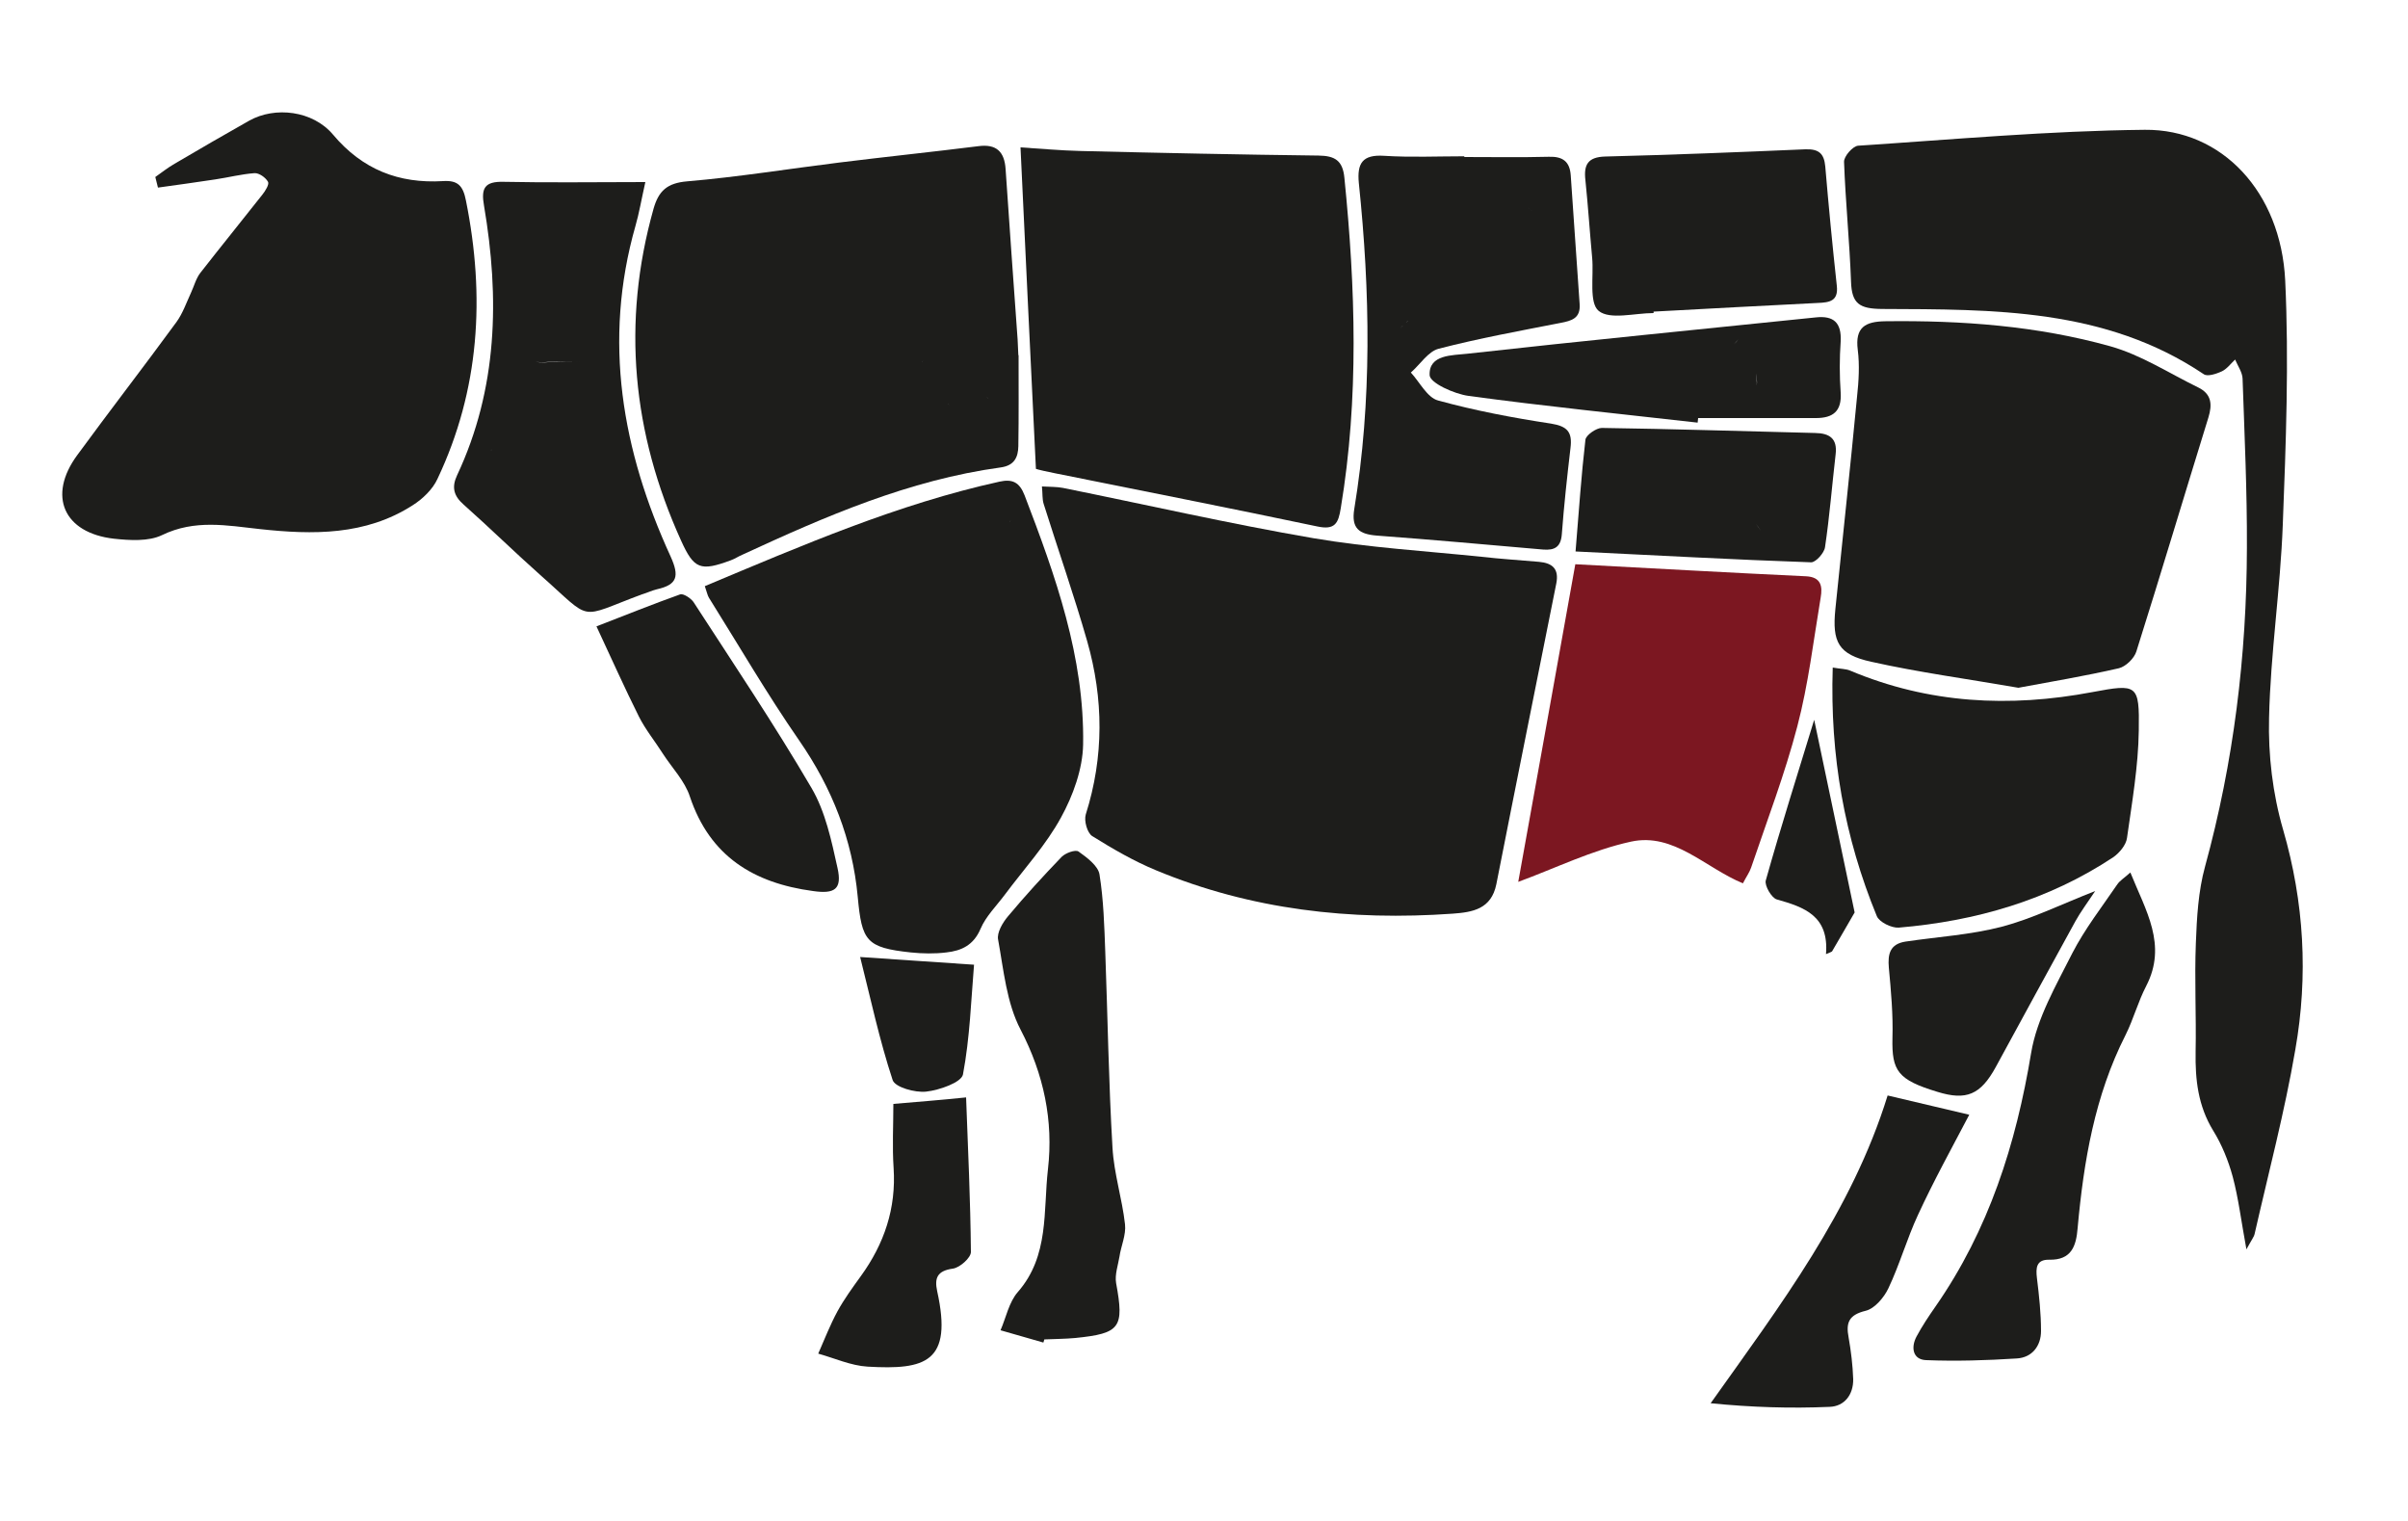 <?xml version="1.0" encoding="UTF-8"?>
<!-- Generator: Adobe Illustrator 26.1.0, SVG Export Plug-In . SVG Version: 6.00 Build 0)  -->
<svg xmlns="http://www.w3.org/2000/svg" xmlns:xlink="http://www.w3.org/1999/xlink" version="1.1" id="Laag_1" x="0px" y="0px" viewBox="0 0 1000 631.5" style="enable-background:new 0 0 1000 631.5;" xml:space="preserve">
<style type="text/css">
	.st0{fill:none;}
	.st1{fill:#1D1D1B;}
	.st2{fill:#7C1721;}
</style>
<path class="st0" d="M380.6,153.2c0.1-0.2,0.3-0.4,0.5-0.6C380.9,152.8,380.7,153,380.6,153.2z"></path>
<path class="st0" d="M383.3,149.8c-0.2,0.2-0.3,0.4-0.5,0.6C383,150.2,383.2,150,383.3,149.8L383.3,149.8z"></path>
<path class="st0" d="M396,170.5c-0.4-0.5-0.8-1-1.2-1.5C395.2,169.5,395.6,170,396,170.5z"></path>
<path class="st0" d="M394.2,168.3c-0.2-0.2-0.4-0.5-0.6-0.7C393.8,167.8,394,168,394.2,168.3z"></path>
<path class="st0" d="M318.5,158.7c-0.2-0.2-0.5-0.4-0.7-0.5C318,158.4,318.3,158.5,318.5,158.7z"></path>
<path class="st0" d="M382.3,151c0.2-0.2,0.3-0.4,0.5-0.6C382.7,150.6,382.5,150.8,382.3,151z"></path>
<path class="st0" d="M320.3,160.4c-0.1-0.1-0.2-0.3-0.4-0.4C320,160.1,320.2,160.3,320.3,160.4z"></path>
<path class="st0" d="M230.8,150.2c-2.9,0-6.1,0.8-8.6,0C224.7,151,227.9,150.2,230.8,150.2c3.7,0,7.4,0.3,11,0  C238.2,150.4,234.5,150.2,230.8,150.2z"></path>
<path class="st0" d="M204.8,186.3c0.2-0.2,0.4-0.4,0.7-0.6C205.2,185.9,205,186.1,204.8,186.3z"></path>
<path class="st0" d="M396,170.5c0.1,0.1,0.2,0.2,0.3,0.4v0C396.1,170.7,396.1,170.6,396,170.5z"></path>
<path class="st0" d="M341.3,269.9c0.5,0.1,1,0.2,1.5,0.3l0,0C342.3,270.1,341.8,270,341.3,269.9z"></path>
<path class="st0" d="M641,107.3c0-0.1,0-0.3-0.1-0.4C640.9,107,640.9,107.2,641,107.3z"></path>
<path class="st0" d="M410.5,165.6c-0.3-0.3-0.5-0.5-0.8-0.8C410,165.1,410.2,165.4,410.5,165.6z"></path>
<path class="st0" d="M412.1,167.3c-0.4-0.4-0.8-0.8-1.2-1.2C411.3,166.5,411.7,166.9,412.1,167.3z"></path>
<path class="st0" d="M412.1,167.3c0.3,0.3,0.5,0.6,0.8,0.8l0,0C412.6,167.8,412.4,167.6,412.1,167.3z"></path>
<path class="st0" d="M204.4,186.6c-0.2,0.2-0.4,0.4-0.7,0.5h0C204,186.9,204.2,186.8,204.4,186.6z"></path>
<path class="st0" d="M722.8,141.9c-0.3-0.3-0.6-0.6-0.9-0.9c-0.6,0.7-1.2,1.3-1.8,2c0.6-0.7,1.3-1.3,1.8-2  C722.2,141.3,722.5,141.6,722.8,141.9z"></path>
<path class="st0" d="M724.2,143.3c0.3,0.3,0.6,0.6,0.9,0.9C724.8,143.9,724.5,143.6,724.2,143.3z"></path>
<path class="st0" d="M722.8,141.9c0.3,0.3,0.6,0.6,0.9,0.9C723.4,142.5,723.1,142.2,722.8,141.9z"></path>
<path class="st0" d="M633.9,85.9C633.9,85.9,633.9,85.9,633.9,85.9c1.8,1,3.2,2.2,4.2,3.6C637.1,88.2,635.7,87,633.9,85.9z"></path>
<path class="st0" d="M686.6,193.4c-0.4-0.6-0.8-1.2-1-1.7l0,0C685.8,192.2,686.2,192.8,686.6,193.4z"></path>
<path class="st0" d="M686.6,193.4c0.3,0.4,0.6,0.9,0.9,1.3C687.2,194.3,686.9,193.8,686.6,193.4z"></path>
<path class="st0" d="M719.2,143.9c0.3-0.3,0.6-0.7,1-1C719.8,143.2,719.5,143.6,719.2,143.9z"></path>
<path class="st0" d="M583.9,134c0.3-0.3,0.6-0.6,0.9-0.9C584.6,133.4,584.3,133.7,583.9,134z"></path>
<path class="st0" d="M577.8,132.6c0.2,0.3,0.4,0.7,0.6,1C578.2,133.3,578,133,577.8,132.6z"></path>
<path class="st0" d="M728.9,149c0.7,1.6,0.2,4,0.3,6c0.1,1.7,0.8,3.7,0.2,5.1c0.5-1.4-0.2-3.4-0.2-5.1  C729.1,153,729.6,150.6,728.9,149z"></path>
<path class="st0" d="M633.5,85.9c0.6,11.4,1.2,22.8,1.8,34.2C634.8,108.7,634.2,97.3,633.5,85.9C633.6,85.9,633.6,85.9,633.5,85.9z"></path>
<path class="st0" d="M578.7,134.1c0.2,0.3,0.4,0.7,0.6,1C579.2,134.8,578.9,134.5,578.7,134.1z"></path>
<path class="st0" d="M580,136.2c0.2,0.3,0.4,0.7,0.6,1c0.3-0.3,0.6-0.6,0.9-0.9c-0.3,0.3-0.6,0.6-0.9,0.9  C580.4,136.8,580.2,136.5,580,136.2z"></path>
<path class="st0" d="M581.5,136.2c0.5-0.5,1-0.9,1.5-1.4C582.5,135.3,582,135.8,581.5,136.2z"></path>
<path class="st0" d="M729.2,217.5c0.7,1,1.5,2,2.1,3c0,0,0,0,0,0C730.6,219.5,729.9,218.5,729.2,217.5z"></path>
<path class="st0" d="M500.9,286.5c0.3-0.2,0.5-0.4,0.8-0.6C501.5,286.1,501.2,286.3,500.9,286.5z"></path>
<path class="st0" d="M499.8,287.4c-0.2,0.2-0.5,0.4-0.7,0.6c-0.1-0.1-0.2-0.3-0.3-0.4c0.1,0.1,0.2,0.3,0.3,0.4  C499.3,287.8,499.6,287.6,499.8,287.4z"></path>
<path class="st0" d="M799.3,114.5c-0.2-0.2-0.3-0.4-0.5-0.5C799,114.2,799.1,114.4,799.3,114.5z"></path>
<path class="st0" d="M797.7,112.6c-0.1-0.2-0.3-0.4-0.4-0.5C797.4,112.3,797.5,112.5,797.7,112.6z"></path>
<path class="st0" d="M616.1,313.2c0.6-0.7,1.3-1.4,1.9-2l0,0C617.3,311.8,616.7,312.5,616.1,313.2z"></path>
<path class="st0" d="M421.3,213.9L421.3,213.9c-0.5,0.6-0.9,1.2-1.3,1.8C420.4,215.1,420.8,214.5,421.3,213.9z"></path>
<path class="st0" d="M608.6,339c-0.2,0.2-0.4,0.5-0.6,0.7C608.2,339.4,608.4,339.2,608.6,339z"></path>
<path class="st0" d="M609.2,338.2c-0.2,0.2-0.4,0.5-0.6,0.7C608.8,338.7,609,338.5,609.2,338.2z"></path>
<path class="st0" d="M499.8,287.4c0.4-0.3,0.8-0.6,1.1-0.9C500.6,286.8,500.2,287.1,499.8,287.4z"></path>
<path class="st0" d="M801.8,117.6c-0.2-0.3-0.4-0.6-0.6-0.8C801.4,117,801.6,117.3,801.8,117.6c0.5-0.5,1-1,1.5-1.5  C802.7,116.5,802.2,117,801.8,117.6z"></path>
<path class="st0" d="M805.2,114.3c-0.2,0.2-0.4,0.3-0.6,0.5C804.9,114.6,805,114.4,805.2,114.3z"></path>
<path class="st0" d="M798.8,114c-0.2-0.2-0.3-0.4-0.5-0.5C798.5,113.6,798.6,113.8,798.8,114z"></path>
<path class="st0" d="M801.2,116.7c-0.1-0.2-0.3-0.4-0.4-0.5C800.9,116.4,801,116.5,801.2,116.7z"></path>
<path class="st0" d="M804.4,115c-0.2,0.2-0.4,0.3-0.6,0.5C804,115.3,804.2,115.2,804.4,115z"></path>
<path class="st0" d="M803.8,115.5c-0.2,0.2-0.4,0.3-0.5,0.5C803.5,115.9,803.6,115.7,803.8,115.5z"></path>
<path class="st0" d="M497.8,286.5c0.3,0.4,0.7,0.8,1,1.2C498.5,287.3,498.2,286.9,497.8,286.5z"></path>
<path class="st0" d="M610.1,337.2L610.1,337.2c-0.3,0.3-0.6,0.6-0.9,1C609.5,337.9,609.8,337.5,610.1,337.2z"></path>
<path class="st0" d="M422.7,233.9C422.7,233.9,422.7,233.9,422.7,233.9c-3.2,0.7-6.3,1.5-9.9,2.3  C416.4,235.4,419.5,234.6,422.7,233.9z"></path>
<path class="st0" d="M339.1,269.4c0.5,0.1,1,0.2,1.5,0.3C340.1,269.6,339.6,269.5,339.1,269.4z"></path>
<path class="st0" d="M390.3,279.7c0.5,0.3,0.9,0.5,1.4,0.8C391.2,280.2,390.7,279.9,390.3,279.7z"></path>
<path class="st0" d="M419.2,216.8c0.2-0.2,0.4-0.5,0.5-0.7C419.5,216.3,419.3,216.6,419.2,216.8z"></path>
<path class="st0" d="M392.5,281c-0.1-0.1-0.3-0.2-0.4-0.3C392.3,280.8,392.4,280.9,392.5,281L392.5,281z"></path>
<path class="st0" d="M341.8,301.7c0-0.1,0.1-0.3,0.1-0.4C341.9,301.4,341.8,301.5,341.8,301.7L341.8,301.7z"></path>
<path class="st0" d="M342.2,299.9c-0.1,0.3-0.2,0.6-0.2,0.9C342.1,300.5,342.2,300.2,342.2,299.9z"></path>
<path class="st1" d="M193.5,83.3c-1.2-6.2-3.4-8.5-9.5-8.1c-18.4,1.1-33.5-4.8-45.7-19.3c-8.4-10-24.1-11.8-34.8-5.8  c-10.4,5.9-20.7,11.8-31,17.9c-2.8,1.6-5.3,3.6-8,5.5c0.4,1.5,0.7,2.9,1.1,4.4c7.9-1.1,15.9-2.2,23.8-3.4c5.4-0.8,10.8-2.2,16.3-2.6  c1.9-0.1,4.6,1.8,5.6,3.6c0.6,1-1.1,3.8-2.4,5.4c-8.5,10.8-17.2,21.5-25.7,32.4c-1.8,2.3-2.6,5.5-3.9,8.3c-1.9,4.1-3.4,8.5-6,12.1  c-13.6,18.6-27.7,36.8-41.3,55.4c-12.3,16.8-5.6,32.2,15.3,34.6c6.6,0.7,14.4,1.2,20-1.5c13.6-6.6,26.9-4,40.6-2.5  c22,2.4,43.9,2.7,63.5-9.9c4.1-2.6,8.3-6.6,10.3-11C199.2,161.8,201.5,123.1,193.5,83.3z"></path>
<path class="st1" d="M948.1,344.4c-4.3-14.8-6.2-30.9-5.8-46.3c0.6-26.8,4.7-53.4,5.7-80.2c1.3-33.8,2.6-67.8,1-101.5  c-1.8-36.6-26.2-62.8-58.3-62.5c-39.7,0.4-79.4,4-119,6.6c-2.2,0.1-6,4.4-5.9,6.7c0.6,16.6,2.3,33.2,2.9,49.8  c0.3,9.2,3.6,11.2,12.8,11.3c46.2,0.2,92.8-0.4,133.7,27.1c1.6,1.1,5.3-0.2,7.5-1.2c2.1-1,3.7-3.2,5.5-4.9c1.1,2.6,3,5.3,3.1,7.9  c0.8,23.4,1.9,46.8,1.8,70.2c-0.1,44.9-5.5,89.1-17.4,132.5c-2.8,10.2-3.4,21.1-3.8,31.7c-0.6,15,0.2,30.1-0.1,45.1  c-0.2,11.6,1,22.5,7.3,32.8c3.6,5.8,6.3,12.5,8.1,19.1c2.4,9,3.5,18.3,5.7,30.2c2.1-3.9,3.1-5.1,3.4-6.4  c5.8-25.5,12.5-50.8,16.9-76.5C958.6,405.2,956.9,374.7,948.1,344.4z M797.2,112.1c0.1,0.2,0.3,0.4,0.4,0.5  C797.5,112.5,797.4,112.3,797.2,112.1z M798.8,114c-0.2-0.2-0.3-0.4-0.5-0.5C798.5,113.6,798.6,113.8,798.8,114  c0.2,0.2,0.3,0.4,0.5,0.5C799.1,114.4,799,114.2,798.8,114z M803.8,115.5c-0.2,0.2-0.4,0.3-0.5,0.5c-0.5,0.5-1.1,1-1.5,1.5  c-0.2-0.3-0.4-0.6-0.6-0.8c-0.1-0.2-0.3-0.4-0.4-0.5c0.2,0.2,0.3,0.4,0.4,0.5c0.2,0.3,0.4,0.5,0.6,0.8c0.5-0.5,1-1,1.5-1.5  C803.5,115.9,803.6,115.7,803.8,115.5c0.2-0.2,0.4-0.3,0.6-0.5C804.2,115.2,804,115.3,803.8,115.5z M804.7,114.8  c0.2-0.2,0.4-0.3,0.6-0.5C805,114.4,804.9,114.6,804.7,114.8z"></path>
<path class="st1" d="M639.1,233.3c-8-0.7-16-1.2-23.9-2.1c-23.3-2.4-46.7-3.8-69.7-7.7c-34.9-6-69.4-13.9-104.1-20.9  c-2.6-0.5-5.3-0.4-8.7-0.6c0.3,3.1,0.1,5.3,0.7,7.2c6,19.1,12.6,37.9,18.1,57.1c6.8,23.9,7,47.9-0.6,71.9c-0.8,2.6,0.6,7.7,2.7,9  c8.5,5.3,17.3,10.4,26.5,14.2c39.5,16.4,80.8,21,123.2,18c8.3-0.6,16-1.9,18.1-12.2c8.2-41.7,16.6-83.3,24.9-124.9  C647.5,236.2,644.7,233.8,639.1,233.3z M610.1,337.2c-0.3,0.3-0.6,0.6-0.9,1c-0.2,0.2-0.4,0.5-0.6,0.7c-0.2,0.2-0.4,0.5-0.6,0.7  c0.2-0.2,0.4-0.5,0.6-0.7c0.2-0.2,0.4-0.5,0.6-0.7C609.5,337.9,609.8,337.5,610.1,337.2L610.1,337.2z M498.8,287.7  c0.1,0.1,0.2,0.3,0.3,0.4c0.2-0.2,0.5-0.4,0.7-0.6c0.4-0.3,0.8-0.6,1.1-0.9c0.3-0.2,0.5-0.4,0.8-0.6c-0.3,0.2-0.5,0.4-0.8,0.6  c-0.4,0.3-0.8,0.6-1.1,0.9c-0.2,0.2-0.5,0.4-0.7,0.6C499,287.9,498.9,287.8,498.8,287.7c-0.3-0.4-0.6-0.8-1-1.2  C498.2,286.9,498.5,287.3,498.8,287.7z M616.1,313.2c0.6-0.7,1.3-1.4,1.9-2l0,0C617.3,311.8,616.7,312.5,616.1,313.2z"></path>
<path class="st1" d="M282.8,224.4c5.4,12,8.1,12.9,20.6,8.3c1.7-0.6,3.3-1.7,5-2.4c34.4-15.9,69.1-31,107.2-36.2  c5.7-0.8,7.2-4.3,7.3-8.8c0.2-12.6,0.1-25.2,0.1-37.8c0,0-0.1,0-0.1,0c-0.1-2.2-0.2-4.3-0.3-6.5c-1.7-23.6-3.4-47.3-5-70.9  c-0.5-7.1-3.8-10.4-11.3-9.4c-19.2,2.4-38.5,4.4-57.8,6.8c-21,2.6-42,6-63.1,7.8c-8.4,0.7-11.9,4-14,11.4  C258.1,134,262.6,179.8,282.8,224.4z M317.8,158.2c0.2,0.2,0.5,0.4,0.7,0.5C318.3,158.5,318,158.4,317.8,158.2z M319.9,160  c0.1,0.1,0.3,0.3,0.4,0.4C320.2,160.3,320,160.1,319.9,160z M382.8,150.4c0.2-0.2,0.3-0.4,0.5-0.6l0,0  C383.2,150,383,150.2,382.8,150.4c-0.2,0.2-0.3,0.4-0.5,0.6C382.5,150.8,382.7,150.6,382.8,150.4z M381,152.6  c-0.2,0.2-0.3,0.4-0.5,0.6C380.7,153,380.9,152.8,381,152.6z M393.6,167.5c0.2,0.2,0.4,0.5,0.6,0.7C394,168,393.8,167.8,393.6,167.5  z M396,170.5c-0.4-0.5-0.8-1-1.2-1.5C395.2,169.5,395.6,170,396,170.5c0.1,0.1,0.2,0.2,0.3,0.4v0C396.1,170.7,396.1,170.6,396,170.5  z M409.7,164.8c0.3,0.3,0.5,0.5,0.8,0.8C410.2,165.4,410,165.1,409.7,164.8z M412.1,167.3c-0.4-0.4-0.8-0.8-1.2-1.2  C411.3,166.5,411.7,166.9,412.1,167.3c0.3,0.3,0.5,0.6,0.8,0.8l0,0C412.6,167.8,412.4,167.6,412.1,167.3z"></path>
<path class="st1" d="M762.2,252.9c-1.4,13.7,1.2,18.9,14.9,21.9c19.7,4.4,39.8,7.1,61.1,10.8c13.5-2.5,27.7-4.9,41.7-8.1  c2.9-0.7,6.4-4.1,7.3-7c10.2-32.3,19.9-64.8,29.9-97.1c1.7-5.5,1.3-9.8-4.2-12.5c-12.1-5.9-23.7-13.5-36.5-17.1  c-30.4-8.5-61.8-10.8-93.4-10.4c-8.4,0.1-12.7,2.5-11.5,11.9c0.8,6.3,0.4,13-0.3,19.4C768.4,194.1,765.2,223.5,762.2,252.9z"></path>
<path class="st1" d="M440.6,339.5c5-9.1,9-20.1,9.2-30.3c0.6-36.4-11.5-70.1-24.3-103.5c-2.1-5.4-5-6.9-10.4-5.7  c-42.3,9.3-81.8,26.4-122.4,43.4c0.9,2.6,1.1,3.8,1.7,4.8c12.4,19.8,24.2,40.1,37.5,59.3c13.7,19.8,22.1,41.2,24.3,64.9  c1.7,18.4,3.5,21.1,22,23.1c4.9,0.5,9.9,0.6,14.8,0c6.3-0.7,11.3-3,14.2-9.8c2.2-5.2,6.6-9.5,10.1-14.2  C425.2,360.9,434.3,351,440.6,339.5z M341.3,269.9c0.5,0.1,1,0.2,1.5,0.3l0,0C342.3,270.1,341.8,270,341.3,269.9z M421.3,213.9  c-0.5,0.6-0.9,1.2-1.3,1.8C420.4,215.1,420.8,214.5,421.3,213.9L421.3,213.9z M419.7,216.1c-0.2,0.2-0.3,0.5-0.5,0.7  C419.3,216.6,419.5,216.3,419.7,216.1z M391.7,280.5c-0.5-0.3-0.9-0.5-1.4-0.8C390.7,279.9,391.2,280.2,391.7,280.5z M392.5,281  L392.5,281c-0.1-0.1-0.3-0.2-0.4-0.3C392.3,280.8,392.4,280.9,392.5,281z M422.7,233.9c-3.2,0.7-6.3,1.5-9.9,2.3  C416.4,235.4,419.5,234.6,422.7,233.9C422.7,233.9,422.7,233.9,422.7,233.9z M340.6,269.7c-0.5-0.1-1-0.2-1.5-0.3  C339.6,269.5,340.1,269.6,340.6,269.7z M341.8,301.7L341.8,301.7c0-0.1,0.1-0.3,0.1-0.4C341.9,301.4,341.8,301.5,341.8,301.7z   M342,300.8c0.1-0.3,0.2-0.6,0.2-0.9C342.2,300.2,342.1,300.5,342,300.8z"></path>
<path class="st1" d="M438.5,196.6c36.2,7.3,72.4,14.4,108.5,22c7.4,1.6,8.8-1.3,9.8-7.6c7.6-45.7,6.1-91.4,1.5-137.2  c-0.7-7.2-4-9.1-10.7-9.2c-32.9-0.4-65.9-1.1-98.8-1.9c-8.5-0.2-17-1-25-1.5c2.1,44.8,4.2,88.5,6.4,133.5  C431.4,195.1,434.9,195.9,438.5,196.6z"></path>
<path class="st2" d="M727.2,360.3c6.6-19.5,14-38.8,19.2-58.7c4.6-17.5,6.7-35.6,9.7-53.5c0.8-4.6,0.2-8.5-6.1-8.8  c-31.9-1.5-63.7-3.3-95.8-5c-7.9,44.2-15.9,88.6-23.7,131.9c15.5-5.7,30.7-13.2,46.8-16.7c17.8-3.9,30.9,10.9,46.5,17.3  C725.2,364.1,726.5,362.3,727.2,360.3z"></path>
<path class="st1" d="M571.7,222.4c23,1.7,46.1,3.8,69.1,5.8c4.9,0.4,7.4-1.1,7.8-6.4c0.9-12,2.2-23.9,3.6-35.8  c0.8-6.5-1.2-9-8.1-10.1c-15.8-2.4-31.6-5.4-46.9-9.6c-4.5-1.2-7.6-7.6-11.3-11.6c3.9-3.4,7.2-8.8,11.6-9.9  c16.6-4.3,33.6-7.4,50.5-10.7c4.7-0.9,8.4-1.9,8-7.8c-1.3-17.8-2.4-35.6-3.7-53.5c-0.4-5.7-3.3-7.9-9.1-7.7  c-11.7,0.3-23.4,0.1-35.1,0.1c0-0.1,0-0.2,0-0.3c-11.1,0-22.2,0.5-33.3-0.2c-9-0.6-11.3,3.1-10.5,11.3c4.7,45.2,5.5,90.4-1.9,135.4  C561.1,219.4,564.4,221.8,571.7,222.4z M581.5,136.2c-0.3,0.3-0.6,0.6-0.9,0.9c-0.2-0.3-0.4-0.7-0.6-1c0.2,0.3,0.4,0.7,0.6,1  C580.9,136.9,581.2,136.6,581.5,136.2c0.5-0.5,1-0.9,1.5-1.4C582.5,135.3,582,135.8,581.5,136.2z M579.4,135.2  c-0.2-0.3-0.4-0.7-0.6-1C578.9,134.5,579.2,134.8,579.4,135.2z M578.4,133.6c-0.2-0.3-0.4-0.7-0.6-1  C578,133,578.2,133.3,578.4,133.6z M583.9,134c0.3-0.3,0.6-0.6,0.9-0.9C584.6,133.4,584.3,133.7,583.9,134z M633.5,85.9  C633.6,85.9,633.6,85.9,633.5,85.9c0.6,11.4,1.2,22.8,1.8,34.2C634.8,108.7,634.2,97.3,633.5,85.9z M633.8,85.9  C633.9,85.9,633.9,85.9,633.8,85.9c1.9,1,3.2,2.2,4.2,3.6C637.1,88.2,635.7,86.9,633.8,85.9z M640.9,106.9c0,0.1,0,0.3,0.1,0.4  C640.9,107.2,640.9,107,640.9,106.9z"></path>
<path class="st1" d="M272.8,244.7c8.5-1.9,9.4-5.4,5.7-13.6c-20.2-44-28.2-89.6-14.6-137.3c1.5-5.2,2.4-10.6,4.1-18.2  c-20.8,0-39.9,0.3-58.9-0.1c-7.8-0.2-9.4,2.6-8.1,9.9c6.5,38.3,5.7,76-11.2,112c-2.3,4.9-1.4,8.5,2.7,12.1  c10.8,9.6,21.1,19.7,31.9,29.3c22.2,19.6,15,18.1,42.2,8C268.7,246.2,270.7,245.2,272.8,244.7z M241.9,150.1  c-3.7,0.3-7.4,0.1-11,0.1c-2.9,0-6.1,0.8-8.6-0.1c2.5,0.8,5.7,0,8.6,0C234.5,150.2,238.2,150.4,241.9,150.1z M205.4,185.7  c-0.2,0.2-0.4,0.4-0.7,0.6C205,186.1,205.2,185.9,205.4,185.7z M204.4,186.6c-0.2,0.2-0.4,0.4-0.7,0.5h0  C204,186.9,204.2,186.8,204.4,186.6z"></path>
<path class="st1" d="M883.3,348c2.1-14.9,4.7-29.8,4.9-44.7c0.3-19.2-0.6-19.4-19.3-15.9c-34.4,6.5-67.9,4.8-100.5-8.9  c-1.8-0.8-4-0.7-7.3-1.3c-1.2,36.7,4.9,70.6,18.3,103.2c1,2.5,6.1,5,9.1,4.8c32-2.7,62.2-11.4,89.2-29.3  C880.2,354.1,882.9,350.9,883.3,348z"></path>
<path class="st1" d="M879.3,367.2c-6.4,9.4-13.5,18.5-18.7,28.6c-6.7,13.3-14.7,27-17.1,41.4c-6.3,38-17.6,73.5-39.7,105.3  c-2.8,4-5.6,8.2-7.9,12.5c-2.4,4.5-1.6,9.6,4,9.8c12.5,0.5,25.2,0.1,37.7-0.7c6.3-0.4,10-5.2,10-11.4c0-7.3-0.8-14.7-1.7-22  c-0.5-4.2-0.3-7.7,5.1-7.6c9.2,0.2,11.2-5.6,11.8-13.1c2.5-27.7,7.1-55,19.9-80.2c3.3-6.6,5.2-13.9,8.6-20.4  c8.8-17.1-0.2-31.2-6.6-47.1C882.3,364.5,880.4,365.6,879.3,367.2z"></path>
<path class="st1" d="M467.2,508.4c-1.2-10.7-4.6-21.1-5.2-31.8c-1.6-27.1-2-54.2-3-81.3c-0.4-10.8-0.7-21.6-2.4-32.2  c-0.6-3.6-5.2-7-8.7-9.5c-1.3-0.9-5.4,0.6-7,2.2c-7.7,8-15.2,16.2-22.3,24.7c-2.2,2.6-4.7,6.8-4.1,9.7c2.3,12.6,3.5,26.2,9.3,37.3  c9.7,18.6,13.7,38,11.4,58c-2,17.3,0.6,36-12.5,51c-3.7,4.2-4.9,10.6-7.2,15.9c5.9,1.7,11.9,3.4,17.8,5.1c0.1-0.4,0.3-0.9,0.4-1.3  c4.3-0.2,8.6-0.2,12.9-0.6c18.7-1.9,20.3-4.3,16.9-22.8c-0.6-3.5,0.8-7.4,1.4-11C465.5,517.5,467.7,512.8,467.2,508.4z"></path>
<path class="st1" d="M817.8,462.9c-11.9-2.8-22.4-5.3-33.9-8c-14.9,48.1-44.6,87.1-73.5,127.8c17.1,1.7,33.3,2.2,49.4,1.5  c6.1-0.2,9.9-5,9.8-11.5c-0.2-5.8-0.9-11.6-1.9-17.3c-1.2-6.2,0.1-9.4,7.1-11.1c3.7-0.9,7.6-5.5,9.4-9.3c4.7-9.9,7.7-20.6,12.3-30.5  C803,490.4,810.5,476.8,817.8,462.9z"></path>
<path class="st1" d="M661.2,107.1c0.7,7.6-1.4,18.6,2.7,22c4.7,3.8,14.9,0.9,22.8,0.9c0-0.2,0-0.4,0-0.6c22.7-1.2,45.5-2.5,68.2-3.6  c4.8-0.2,8.6-0.7,7.9-7.1c-1.8-16.5-3.4-33.1-4.8-49.6c-0.5-5.3-2.6-7.3-8.3-7.1c-27.7,1.2-55.4,2.3-83.1,3c-7.1,0.2-9,3.3-8.2,9.9  C659.5,85.6,660.2,96.3,661.2,107.1z"></path>
<path class="st1" d="M347.8,360.4c-2.5-11.3-5-23.3-10.8-33.2c-15.4-26.3-32.4-51.6-49-77.2c-1.1-1.6-4.2-3.6-5.5-3.2  c-11.5,4.1-22.9,8.7-34.8,13.3c6.3,13.5,11.7,25.6,17.6,37.4c2.7,5.4,6.7,10.3,10,15.5c3.8,5.9,9.1,11.3,11.2,17.8  c8.3,24.8,26.5,35.9,51.1,39.2C346.6,371.3,349.8,369.3,347.8,360.4z"></path>
<path class="st1" d="M371,458.4c0,8.9-0.5,17.8,0.1,26.6c1.1,16.8-3.9,31.5-13.6,44.9c-3.4,4.7-6.9,9.5-9.7,14.6  c-3.1,5.7-5.4,11.7-8,17.6c6.8,1.9,13.6,5,20.5,5.4c24.1,1.4,35.4-1.8,28.9-31.3c-1.2-5.5,0-8.5,6.5-9.4c2.9-0.4,7.5-4.5,7.5-6.9  c-0.2-21.4-1.2-42.9-2-64.2C390.6,456.8,381.5,457.5,371,458.4z"></path>
<path class="st1" d="M753.8,179.8c-29.5-0.7-59-1.7-88.6-2.1c-2.3,0-6.6,3-6.8,4.9c-1.7,14.6-2.7,29.3-4.1,46.4  c33.4,1.6,65.6,3.4,97.8,4.5c1.9,0.1,5.5-3.9,5.8-6.3c1.9-12.8,2.9-25.6,4.4-38.5C763.1,182.1,759.8,179.9,753.8,179.8z   M686.6,193.4c0.3,0.4,0.6,0.9,0.9,1.3C687.2,194.3,686.9,193.8,686.6,193.4c-0.4-0.6-0.8-1.2-1-1.7l0,0  C685.8,192.2,686.2,192.8,686.6,193.4z M729.2,217.5c0.7,1,1.5,2,2.1,3c0,0,0,0,0,0C730.6,219.5,729.9,218.5,729.2,217.5z"></path>
<path class="st1" d="M804.6,453.4c12,3.7,17.9,1.2,24.2-10.3c11-20.2,22-40.4,33.1-60.6c2.1-3.8,4.8-7.4,8.2-12.5  c-14.3,5.6-26.2,11.5-38.7,14.8c-13,3.4-26.7,4.2-40.1,6.2c-6.4,1-7.4,5.1-6.9,10.8c0.9,9.7,1.8,19.5,1.5,29.3  C785.6,444.7,788.1,448.4,804.6,453.4z"></path>
<path class="st1" d="M754.1,131.8c-48.3,5-96.6,9.7-144.9,15.1c-5.9,0.7-15.9,0.2-15.5,8.9c0.1,3.2,10.2,7.8,16.2,8.6  c31.6,4.3,63.4,7.5,95.1,11.1c0.1-0.6,0.1-1.3,0.2-1.9c16.3,0,32.6,0,48.9,0c7.1,0,10.8-2.8,10.3-10.6c-0.5-7-0.5-14.2,0-21.2  C764.8,134,761.5,131,754.1,131.8z M725.1,144.2c-0.3-0.3-0.6-0.6-0.9-0.9C724.5,143.6,724.8,143.9,725.1,144.2z M720.1,142.9  c0.6-0.7,1.3-1.3,1.8-2c0.3,0.3,0.6,0.6,0.9,0.9c0.3,0.3,0.6,0.6,0.9,0.9c-0.3-0.3-0.6-0.6-0.9-0.9c-0.3-0.3-0.6-0.6-0.9-0.9  C721.4,141.6,720.8,142.3,720.1,142.9c-0.3,0.3-0.6,0.7-1,1C719.5,143.6,719.8,143.2,720.1,142.9z M729.4,160.1  c0.5-1.4-0.2-3.4-0.2-5.1c-0.1-2,0.4-4.4-0.3-6c0.7,1.6,0.2,4,0.3,6C729.3,156.7,730,158.7,729.4,160.1z"></path>
<path class="st1" d="M370.7,448.5c1,3,9.3,5.3,13.9,4.8c5.5-0.6,14.6-3.8,15.3-7.1c2.9-15.4,3.4-31.3,4.6-45.6  c-15.7-1.1-30.2-2-47.3-3.2C361.5,414.5,365.2,431.8,370.7,448.5z"></path>
<path class="st1" d="M760.8,395.1c3.2-5.4,6.3-10.9,9.4-16.2c-5.4-25.8-11-52.4-16.8-80c-6.9,22.6-13.9,44.6-20.1,66.7  c-0.6,2.1,2.4,7.3,4.6,7.9c11.4,3.2,21.7,6.8,20.4,22.7C759.2,395.9,760,395.5,760.8,395.1z"></path>
</svg>
